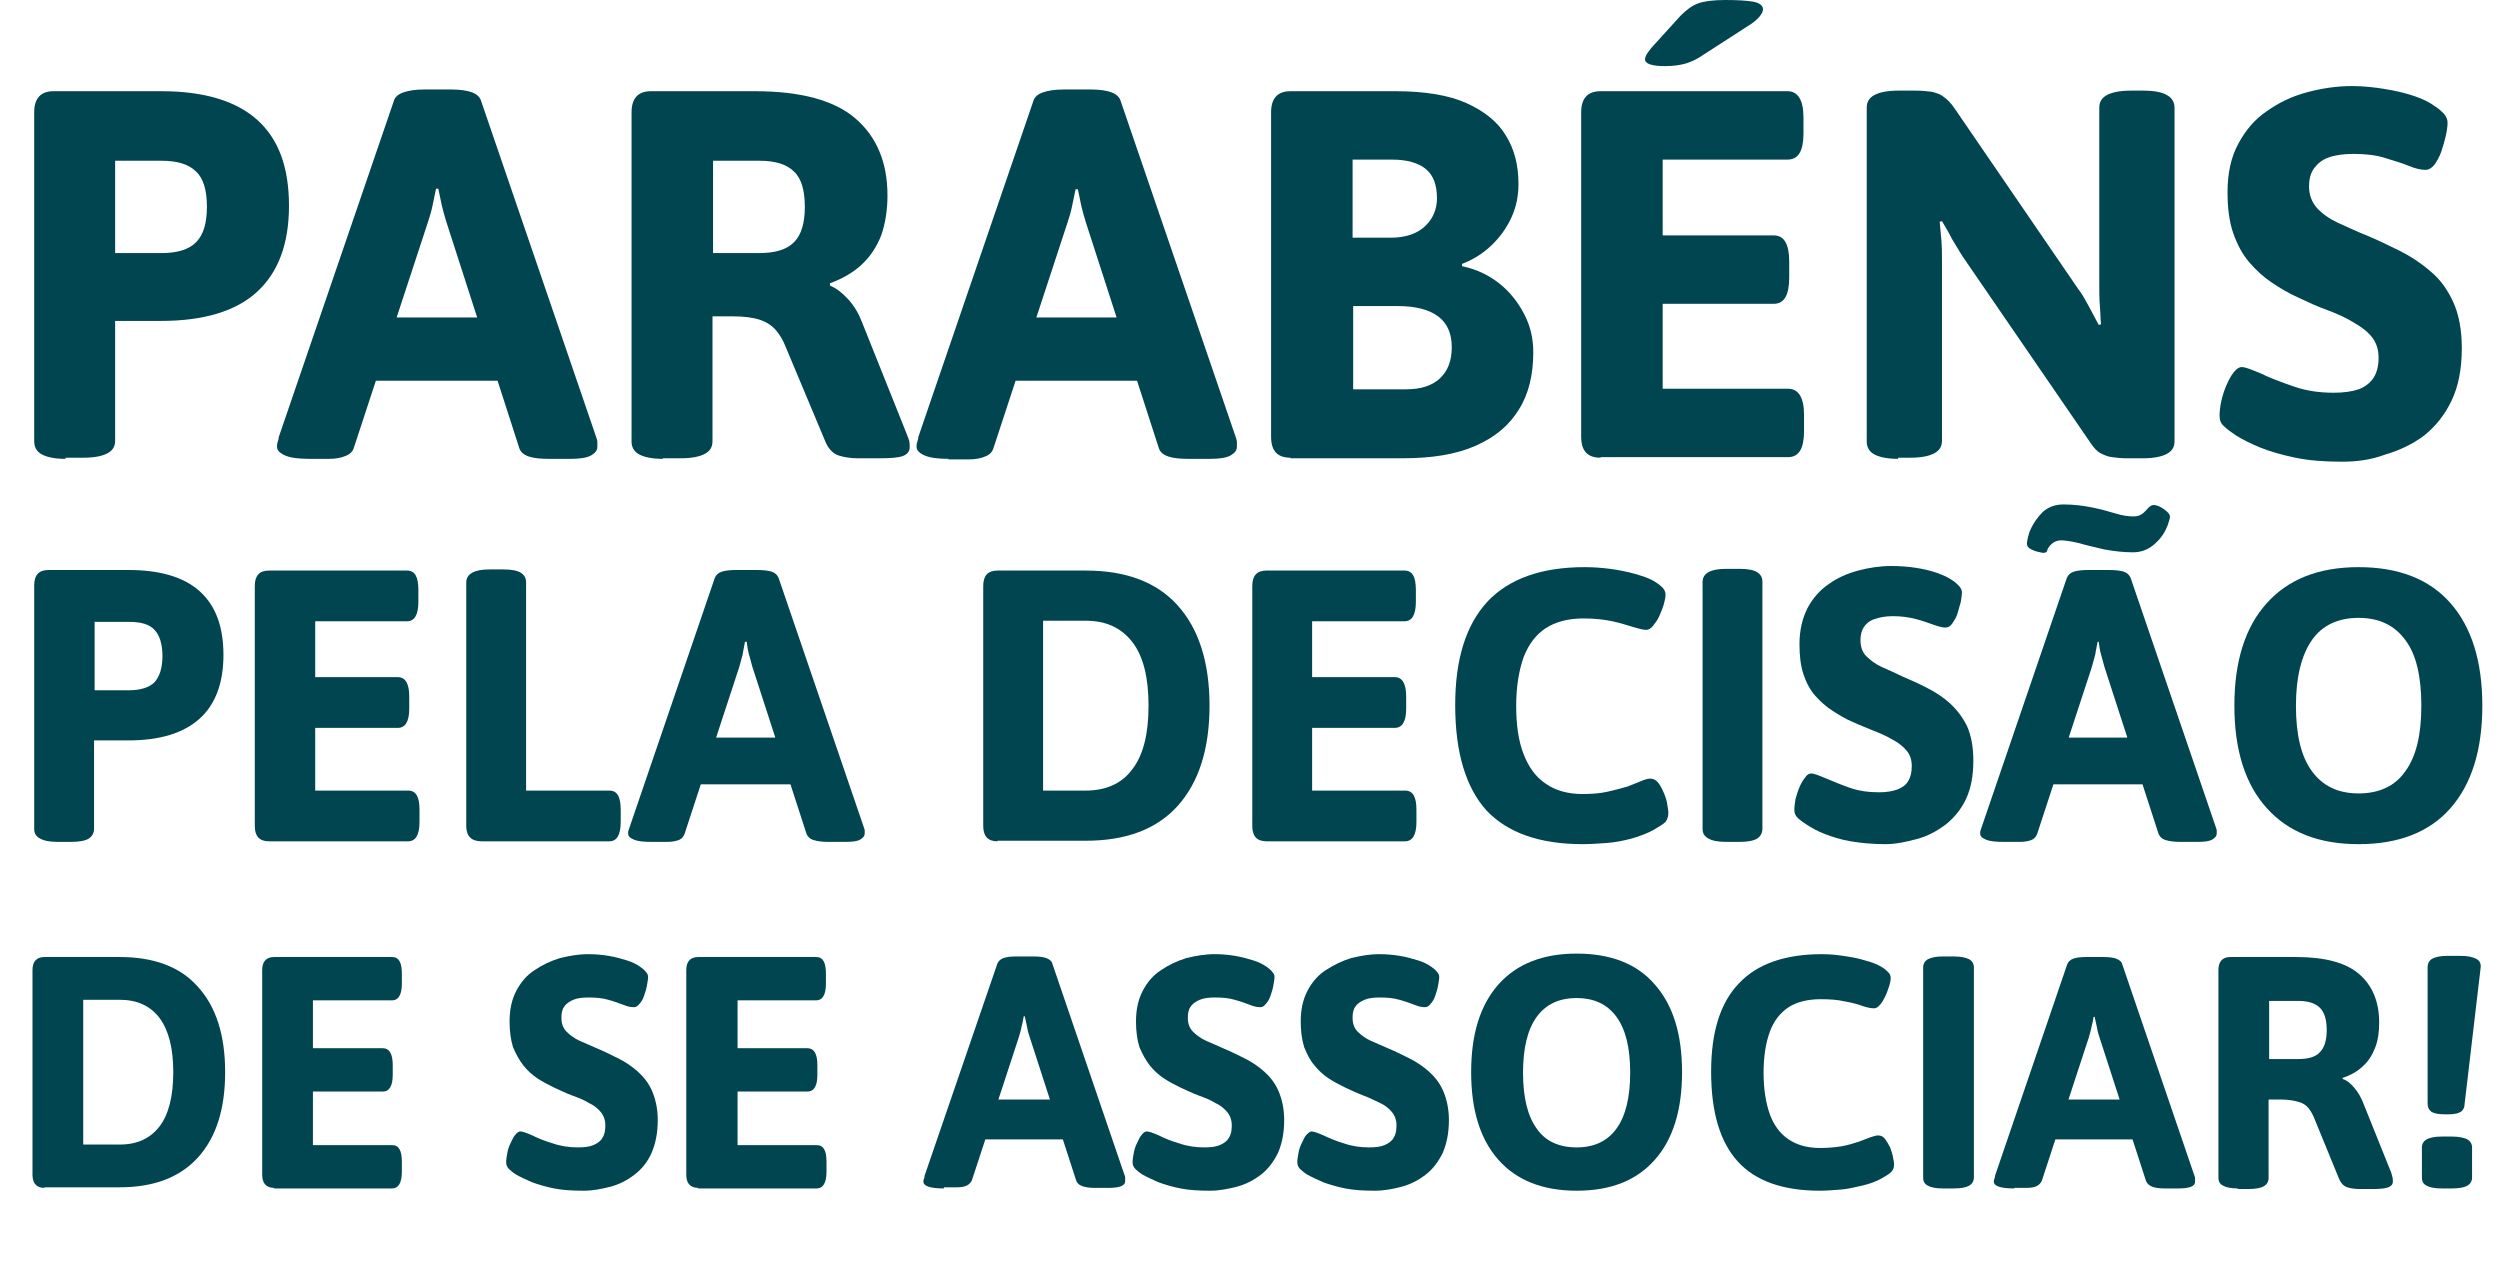 <?xml version="1.0" encoding="utf-8"?>
<!-- Generator: Adobe Illustrator 27.4.1, SVG Export Plug-In . SVG Version: 6.00 Build 0)  -->
<svg version="1.1" id="Layer_2_00000079463848659347596990000010631664351561123727_"
	 xmlns="http://www.w3.org/2000/svg" xmlns:xlink="http://www.w3.org/1999/xlink" x="0px" y="0px" viewBox="0 0 438.6 221.4"
	 style="enable-background:new 0 0 438.6 221.4;" xml:space="preserve">
<style type="text/css">
	.st0{enable-background:new    ;}
	.st1{fill:#00454F;}
</style>
<g id="Layer_1-2">
	<g>
		<g class="st0">
			<path class="st1" d="M11.5,80.5c-1.9,0-3.3-0.3-4.2-0.8C6.4,79.2,6,78.4,6,77.4V19.7c0-2.4,1.1-3.7,3.4-3.7h18.9
				c7.5,0,13.1,1.7,16.8,5c3.8,3.4,5.6,8.4,5.6,15.1c0,6.7-1.9,11.7-5.6,15.1s-9.4,5.1-16.8,5.1h-8.1v21c0,1-0.4,1.7-1.3,2.2
				c-0.9,0.5-2.3,0.8-4.2,0.8H11.5z M20.2,44.4h8.1c2.8,0,4.8-0.6,6.1-1.9c1.3-1.3,1.9-3.4,1.9-6.2c0-2.9-0.6-5-1.9-6.2
				c-1.3-1.3-3.3-1.9-6.1-1.9h-8.1V44.4z"/>
			<path class="st1" d="M54.2,80.5c-1.9,0-3.3-0.2-4.2-0.6s-1.4-0.9-1.4-1.5c0-0.2,0-0.5,0.1-0.8c0.1-0.3,0.2-0.6,0.2-0.9l20.2-59
				c0.2-0.7,0.8-1.2,1.7-1.5c0.9-0.3,2-0.5,3.6-0.5h4.8c1.6,0,2.8,0.2,3.6,0.5c0.8,0.3,1.4,0.8,1.6,1.5l20.2,59
				c0.1,0.3,0.2,0.6,0.2,0.9c0,0.3,0,0.5,0,0.8c0,0.6-0.4,1.1-1.1,1.5c-0.7,0.4-1.9,0.6-3.5,0.6h-4c-1.3,0-2.5-0.1-3.4-0.4
				s-1.5-0.8-1.7-1.5L78.3,38.9c-0.3-1-0.6-2-0.8-2.9c-0.2-1-0.4-2-0.6-2.9h-0.4c-0.2,1-0.4,2-0.6,2.9c-0.2,1-0.5,2-0.8,2.9
				l-13,39.6c-0.2,0.7-0.7,1.2-1.5,1.5c-0.7,0.3-1.7,0.5-2.8,0.5H54.2z M61.1,66.8V55.7h31.4v11.1H61.1z"/>
			<path class="st1" d="M116.3,80.5c-1.9,0-3.3-0.3-4.2-0.8c-0.9-0.5-1.3-1.3-1.3-2.2V19.7c0-2.4,1.1-3.7,3.4-3.7h18.2
				c8.1,0,14,1.6,17.7,4.8c3.7,3.2,5.6,7.7,5.6,13.5c0,2.6-0.4,5-1.1,7c-0.8,2-1.9,3.7-3.4,5.1c-1.5,1.4-3.4,2.5-5.6,3.3v0.4
				c1,0.4,2.1,1.2,3.2,2.4c1.1,1.2,1.9,2.6,2.5,4.2l7.4,18.5c0.3,0.7,0.5,1.3,0.7,1.8c0.2,0.5,0.2,1,0.2,1.4c0,0.8-0.4,1.3-1.2,1.6
				c-0.8,0.3-2.2,0.4-4.1,0.4h-3.8c-1.3,0-2.5-0.2-3.4-0.5c-0.9-0.3-1.7-1.1-2.2-2.2L137.9,61c-0.5-1.3-1.1-2.3-1.8-3.1
				c-0.7-0.8-1.6-1.4-2.8-1.8c-1.2-0.4-2.8-0.6-4.8-0.6h-3.5v21.9c0,1-0.4,1.7-1.3,2.2c-0.9,0.5-2.3,0.8-4.2,0.8H116.3z M125.1,44.4
				h8.1c2.8,0,4.8-0.6,6.1-1.9c1.3-1.3,1.9-3.4,1.9-6.2c0-2.9-0.6-5-1.9-6.2c-1.3-1.3-3.3-1.9-6.1-1.9h-8.1V44.4z"/>
			<path class="st1" d="M166.4,80.5c-1.9,0-3.3-0.2-4.2-0.6s-1.4-0.9-1.4-1.5c0-0.2,0-0.5,0.1-0.8c0.1-0.3,0.2-0.6,0.2-0.9l20.2-59
				c0.2-0.7,0.8-1.2,1.7-1.5c0.9-0.3,2-0.5,3.6-0.5h4.8c1.6,0,2.8,0.2,3.6,0.5c0.8,0.3,1.4,0.8,1.6,1.5l20.2,59
				c0.1,0.3,0.2,0.6,0.2,0.9c0,0.3,0,0.5,0,0.8c0,0.6-0.4,1.1-1.1,1.5c-0.7,0.4-1.9,0.6-3.5,0.6h-4c-1.3,0-2.5-0.1-3.4-0.4
				s-1.5-0.8-1.7-1.5l-12.8-39.6c-0.3-1-0.6-2-0.8-2.9c-0.2-1-0.4-2-0.6-2.9h-0.4c-0.2,1-0.4,2-0.6,2.9c-0.2,1-0.5,2-0.8,2.9
				l-13,39.6c-0.2,0.7-0.7,1.2-1.5,1.5c-0.7,0.3-1.7,0.5-2.8,0.5H166.4z M173.3,66.8V55.7h31.4v11.1H173.3z"/>
			<path class="st1" d="M226.4,80.3c-2.3,0-3.4-1.2-3.4-3.7V19.7c0-2.4,1.1-3.7,3.4-3.7h18.4c5.2,0,9.4,0.7,12.5,2.1
				c3.1,1.4,5.5,3.3,6.9,5.7c1.5,2.4,2.2,5.2,2.2,8.5c0,2.1-0.4,4.1-1.3,6c-0.9,1.9-2.1,3.5-3.6,4.9c-1.5,1.4-3.2,2.4-5,3.1v0.4
				c2.4,0.5,4.6,1.5,6.5,3c1.9,1.5,3.3,3.3,4.4,5.4c1.1,2.1,1.6,4.3,1.6,6.7c0,3.9-0.8,7.3-2.5,10c-1.7,2.8-4.2,4.9-7.6,6.4
				c-3.4,1.5-7.6,2.2-12.8,2.2H226.4z M237.3,41.7h6.7c2.6,0,4.6-0.7,6-2c1.4-1.3,2.1-3,2.1-4.9c0-2.3-0.6-4-1.9-5.1
				c-1.3-1.1-3.3-1.7-6-1.7h-6.9V41.7z M237.3,68.3h9.4c2.5,0,4.5-0.6,5.9-1.9c1.4-1.3,2.1-3.1,2.1-5.5s-0.8-4.2-2.4-5.4
				c-1.6-1.2-4-1.8-7-1.8h-7.9V68.3z"/>
			<path class="st1" d="M280.8,80.3c-2.3,0-3.4-1.2-3.4-3.7V19.7c0-2.4,1.1-3.7,3.4-3.7h32.8c1.8,0,2.8,1.5,2.8,4.6v2.8
				c0,3.1-0.9,4.6-2.8,4.6h-21.9v13.3h19.5c1.8,0,2.7,1.5,2.7,4.6v2.8c0,3.1-0.9,4.6-2.7,4.6h-19.5v14.9h22c1.8,0,2.8,1.5,2.8,4.6
				v2.8c0,3.1-0.9,4.6-2.8,4.6H280.8z M292.1,11.6c-1.2,0-2-0.1-2.6-0.3c-0.6-0.2-0.9-0.5-0.9-0.9c0-0.2,0.1-0.5,0.3-0.9
				c0.2-0.3,0.5-0.7,0.9-1.2l5-5.5c1-1,2-1.8,3.1-2.2c1.1-0.4,2.7-0.6,4.8-0.6c2.1,0,3.8,0.1,4.9,0.3c1.1,0.2,1.7,0.7,1.7,1.3
				c0,0.4-0.2,0.8-0.6,1.3c-0.4,0.5-1.1,1.1-2.1,1.7l-7.9,5.1c-1,0.7-1.9,1.1-2.8,1.4C294.9,11.4,293.7,11.6,292.1,11.6z"/>
			<path class="st1" d="M333,80.5c-1.9,0-3.3-0.3-4.2-0.8c-0.9-0.5-1.3-1.3-1.3-2.2V18.9c0-1,0.4-1.7,1.3-2.2
				c0.9-0.5,2.3-0.8,4.2-0.8h3.1c1.1,0,2,0.1,2.8,0.2c0.8,0.2,1.5,0.4,2.1,0.9c0.6,0.4,1.3,1.1,1.9,2l21.7,31.7
				c0.7,0.9,1.3,2,1.9,3.1c0.6,1.2,1.2,2.2,1.7,3.2l0.4-0.1c-0.1-1-0.1-2.2-0.2-3.3s-0.1-2.5-0.1-3.8V18.9c0-1,0.4-1.7,1.3-2.2
				c0.9-0.5,2.3-0.8,4.2-0.8h2.2c2,0,3.4,0.3,4.2,0.8c0.9,0.5,1.3,1.3,1.3,2.2v58.5c0,1-0.4,1.7-1.3,2.2c-0.9,0.5-2.3,0.8-4.2,0.8
				H373c-0.9,0-1.7-0.1-2.5-0.2s-1.4-0.4-2-0.7c-0.6-0.3-1.1-0.9-1.6-1.6l-22.5-32.8c-0.6-0.9-1.2-2-1.9-3.1
				c-0.6-1.2-1.2-2.2-1.8-3.2l-0.4,0.1c0.1,1,0.2,2.2,0.3,3.3c0.1,1.2,0.1,2.5,0.1,3.8v31.3c0,1-0.4,1.7-1.3,2.2
				c-0.9,0.5-2.3,0.8-4.2,0.8H333z"/>
			<path class="st1" d="M410.9,81c-3.1,0-5.8-0.2-8.2-0.7s-4.5-1.1-6.2-1.8c-1.7-0.7-3.1-1.4-4.2-2.1c-0.9-0.6-1.6-1.1-2.1-1.6
				c-0.6-0.5-0.8-1.1-0.8-1.9c0-0.7,0.1-1.6,0.3-2.5c0.2-0.9,0.5-1.9,0.9-2.8c0.4-0.9,0.8-1.7,1.3-2.3c0.5-0.6,0.9-0.9,1.4-0.9
				c0.6,0,1.6,0.4,3.3,1.1c1.6,0.8,3.5,1.5,5.8,2.3s4.6,1.1,7,1.1c1.8,0,3.2-0.2,4.4-0.6c1.1-0.4,2-1.1,2.6-2
				c0.6-0.9,0.9-2.1,0.9-3.5c0-1.5-0.4-2.7-1.2-3.7c-0.8-1-1.9-1.8-3.3-2.6c-1.3-0.8-2.9-1.5-4.5-2.1c-1.7-0.6-3.4-1.4-5.1-2.2
				c-1.6-0.7-3.1-1.6-4.6-2.6c-1.5-1-2.8-2.2-4-3.6c-1.2-1.4-2.1-3.1-2.8-5.1c-0.7-2-1-4.4-1-7.2c0-3.3,0.6-6.1,1.9-8.5
				c1.3-2.4,2.9-4.3,5-5.7c2.1-1.5,4.4-2.6,7-3.3c2.6-0.7,5.2-1.1,7.9-1.1c2,0,3.9,0.2,5.7,0.5c1.9,0.3,3.6,0.7,5.1,1.2
				c1.5,0.5,2.8,1.1,3.7,1.8c0.7,0.4,1.2,0.9,1.7,1.4c0.4,0.5,0.6,1,0.6,1.5c0,0.6-0.1,1.4-0.3,2.3c-0.2,0.9-0.5,1.9-0.8,2.8
				c-0.3,0.9-0.8,1.7-1.2,2.3c-0.5,0.6-1,0.9-1.6,0.9c-0.7,0-1.7-0.2-2.9-0.7c-1.2-0.5-2.6-0.9-4.2-1.4c-1.6-0.5-3.4-0.7-5.5-0.7
				c-1.7,0-3.2,0.2-4.3,0.6c-1.2,0.4-2,1.1-2.6,1.9c-0.6,0.8-0.9,1.9-0.9,3.2c0,1.5,0.5,2.8,1.4,3.8c0.9,1,2.2,1.9,3.7,2.6
				c1.6,0.7,3.2,1.5,5,2.2c1.9,0.8,3.8,1.7,5.8,2.7c2,1,3.8,2.2,5.4,3.6c1.7,1.4,3,3.2,4,5.4c1,2.2,1.5,4.9,1.5,8.1
				c0,3.6-0.6,6.7-1.8,9.2c-1.2,2.5-2.8,4.5-4.8,6.1c-2,1.5-4.3,2.6-6.7,3.3C415.9,80.7,413.5,81,410.9,81z"/>
		</g>
		<g class="st0">
			<path class="st1" d="M10.1,147.7c-1.4,0-2.4-0.2-3.1-0.6c-0.7-0.4-1-0.9-1-1.7v-42.7c0-1.8,0.8-2.7,2.5-2.7h14
				c5.5,0,9.7,1.2,12.5,3.7c2.8,2.5,4.2,6.2,4.2,11.2c0,4.9-1.4,8.7-4.2,11.2c-2.8,2.5-6.9,3.8-12.5,3.8h-6v15.5
				c0,0.7-0.3,1.3-0.9,1.7c-0.6,0.4-1.7,0.6-3.1,0.6H10.1z M16.6,121.1h6c2.1,0,3.6-0.5,4.5-1.4c0.9-1,1.4-2.5,1.4-4.6
				c0-2.1-0.5-3.7-1.4-4.6c-0.9-1-2.4-1.4-4.5-1.4h-6V121.1z"/>
			<path class="st1" d="M47.2,147.6c-1.7,0-2.5-0.9-2.5-2.7v-42.1c0-1.8,0.8-2.7,2.5-2.7h24.2c1.4,0,2,1.1,2,3.4v2.1
				c0,2.3-0.7,3.4-2,3.4H55.3v9.8h14.5c1.3,0,2,1.1,2,3.4v2.1c0,2.3-0.7,3.4-2,3.4H55.3v11h16.3c1.4,0,2,1.1,2,3.4v2.1
				c0,2.3-0.7,3.4-2,3.4H47.2z"/>
			<path class="st1" d="M84.5,147.6c-1.8,0-2.7-0.9-2.7-2.7v-42.7c0-0.7,0.3-1.3,1-1.7c0.7-0.4,1.7-0.6,3.1-0.6h2.4
				c1.4,0,2.5,0.2,3.1,0.6c0.6,0.4,0.9,0.9,0.9,1.7v36.5h14.6c1.4,0,2,1.1,2,3.4v2.1c0,2.3-0.7,3.4-2,3.4H84.5z"/>
			<path class="st1" d="M114.3,147.7c-1.4,0-2.4-0.1-3.1-0.4c-0.7-0.3-1-0.6-1-1.1c0-0.2,0-0.4,0.1-0.6c0.1-0.2,0.1-0.4,0.2-0.6
				l14.9-43.6c0.2-0.5,0.6-0.9,1.2-1.1c0.6-0.2,1.5-0.3,2.6-0.3h3.5c1.2,0,2.1,0.1,2.7,0.3c0.6,0.2,1,0.6,1.2,1.1l14.9,43.6
				c0.1,0.2,0.1,0.4,0.2,0.6c0,0.2,0,0.4,0,0.6c0,0.5-0.3,0.8-0.8,1.1s-1.4,0.4-2.6,0.4h-3c-1,0-1.8-0.1-2.5-0.3
				c-0.7-0.2-1.1-0.6-1.3-1.1l-9.5-29.3c-0.2-0.7-0.4-1.4-0.6-2.2c-0.2-0.7-0.3-1.4-0.4-2.2h-0.3c-0.1,0.7-0.3,1.4-0.4,2.2
				c-0.2,0.7-0.4,1.4-0.6,2.2l-9.6,29.3c-0.2,0.5-0.5,0.9-1.1,1.1c-0.5,0.2-1.2,0.3-2,0.3H114.3z M119.4,137.6v-8.2h23.2v8.2H119.4z
				"/>
			<path class="st1" d="M175,147.6c-1.7,0-2.5-0.9-2.5-2.7v-42.1c0-1.8,0.8-2.7,2.5-2.7h15.5c7,0,12.4,2,16.1,6.1s5.6,10,5.6,17.6
				c0,7.6-1.9,13.5-5.6,17.6c-3.7,4.1-9.1,6.1-16.1,6.1H175z M183,138.7h7.5c3.6,0,6.4-1.3,8.2-3.8c1.9-2.5,2.8-6.2,2.8-11.1
				c0-4.9-0.9-8.6-2.8-11.1c-1.9-2.5-4.6-3.8-8.2-3.8H183V138.7z"/>
			<path class="st1" d="M222.2,147.6c-1.7,0-2.5-0.9-2.5-2.7v-42.1c0-1.8,0.8-2.7,2.5-2.7h24.2c1.4,0,2,1.1,2,3.4v2.1
				c0,2.3-0.7,3.4-2,3.4h-16.2v9.8h14.5c1.3,0,2,1.1,2,3.4v2.1c0,2.3-0.7,3.4-2,3.4h-14.5v11h16.3c1.4,0,2,1.1,2,3.4v2.1
				c0,2.3-0.7,3.4-2,3.4H222.2z"/>
			<path class="st1" d="M277.7,148.1c-7.6,0-13.2-2-16.9-5.9c-3.6-4-5.5-10.1-5.5-18.5c0-8.1,1.9-14.1,5.7-18.2c3.8-4,9.5-6,17-6
				c1.4,0,3,0.1,4.5,0.3s3,0.5,4.4,0.9c1.4,0.4,2.6,0.8,3.5,1.4c0.5,0.3,1,0.7,1.3,1c0.3,0.4,0.5,0.7,0.5,1.2c0,0.5-0.1,1-0.3,1.7
				c-0.2,0.7-0.5,1.4-0.8,2.1c-0.3,0.7-0.7,1.2-1.1,1.7s-0.8,0.7-1.2,0.7c-0.5,0-1.3-0.2-2.3-0.5c-1-0.3-2.2-0.7-3.6-1
				s-3.1-0.5-5.1-0.5c-2.7,0-4.9,0.6-6.6,1.7c-1.7,1.1-3,2.8-3.9,5.1c-0.8,2.3-1.3,5.1-1.3,8.5s0.4,6.2,1.3,8.5
				c0.9,2.3,2.1,4,3.9,5.2c1.7,1.2,3.9,1.8,6.4,1.8c1.6,0,3.1-0.1,4.4-0.4c1.3-0.3,2.5-0.6,3.5-0.9c1-0.4,1.8-0.7,2.5-1
				s1.2-0.4,1.5-0.4c0.5,0,1,0.2,1.4,0.7c0.4,0.5,0.7,1.1,1,1.8s0.5,1.3,0.6,2c0.1,0.7,0.2,1.1,0.2,1.4c0,0.8-0.2,1.3-0.5,1.7
				c-0.4,0.4-1.1,0.8-2.1,1.4c-1.1,0.6-2.4,1.1-3.8,1.5c-1.5,0.4-3,0.7-4.5,0.8C280.3,148,278.9,148.1,277.7,148.1z"/>
			<path class="st1" d="M302.8,147.7c-1.4,0-2.4-0.2-3.1-0.6c-0.7-0.4-1-0.9-1-1.7v-43.3c0-0.7,0.3-1.3,1-1.7
				c0.7-0.4,1.7-0.6,3.1-0.6h2.4c1.4,0,2.5,0.2,3.1,0.6c0.6,0.4,0.9,0.9,0.9,1.7v43.3c0,0.7-0.3,1.3-0.9,1.7
				c-0.6,0.4-1.7,0.6-3.1,0.6H302.8z"/>
			<path class="st1" d="M330.8,148.1c-2.3,0-4.3-0.2-6.1-0.5c-1.8-0.3-3.3-0.8-4.6-1.3c-1.3-0.5-2.3-1.1-3.1-1.6
				c-0.6-0.4-1.2-0.8-1.6-1.2c-0.4-0.4-0.6-0.8-0.6-1.4s0.1-1.2,0.2-1.9c0.2-0.7,0.4-1.4,0.7-2.1c0.3-0.7,0.6-1.2,1-1.7
				c0.3-0.5,0.7-0.7,1.1-0.7c0.4,0,1.2,0.3,2.4,0.8s2.6,1.1,4.3,1.7c1.7,0.6,3.4,0.8,5.2,0.8c1.3,0,2.4-0.2,3.2-0.5
				c0.8-0.3,1.5-0.8,1.9-1.5c0.4-0.7,0.6-1.5,0.6-2.6c0-1.1-0.3-2-0.9-2.7c-0.6-0.7-1.4-1.4-2.4-1.9c-1-0.6-2.1-1.1-3.4-1.6
				c-1.2-0.5-2.5-1-3.8-1.6c-1.2-0.5-2.3-1.2-3.4-1.9c-1.1-0.7-2.1-1.6-3-2.6c-0.9-1-1.6-2.3-2.1-3.8c-0.5-1.5-0.7-3.3-0.7-5.3
				c0-2.4,0.5-4.5,1.4-6.3c0.9-1.7,2.2-3.2,3.7-4.2c1.5-1.1,3.3-1.9,5.2-2.4c1.9-0.5,3.8-0.8,5.8-0.8c1.4,0,2.9,0.1,4.2,0.3
				c1.4,0.2,2.6,0.5,3.8,0.9c1.1,0.4,2,0.8,2.7,1.3c0.5,0.3,0.9,0.7,1.2,1c0.3,0.4,0.5,0.7,0.5,1.1c0,0.5-0.1,1-0.2,1.7
				c-0.2,0.7-0.4,1.4-0.6,2.1c-0.2,0.7-0.6,1.2-0.9,1.7c-0.4,0.5-0.7,0.7-1.2,0.7c-0.5,0-1.3-0.2-2.1-0.5c-0.9-0.3-1.9-0.7-3.1-1
				c-1.2-0.3-2.5-0.5-4-0.5c-1.3,0-2.3,0.2-3.2,0.5s-1.5,0.8-1.9,1.4c-0.4,0.6-0.6,1.4-0.6,2.3c0,1.1,0.3,2.1,1,2.8
				c0.7,0.7,1.6,1.4,2.7,1.9c1.2,0.5,2.4,1.1,3.7,1.7c1.4,0.6,2.8,1.2,4.3,2c1.4,0.7,2.8,1.6,4,2.7c1.2,1.1,2.2,2.4,3,4
				c0.7,1.6,1.1,3.6,1.1,6c0,2.7-0.4,4.9-1.3,6.8c-0.9,1.9-2.1,3.3-3.6,4.5c-1.5,1.1-3.1,2-5,2.5S332.6,148.1,330.8,148.1z"/>
			<path class="st1" d="M351.5,147.7c-1.4,0-2.4-0.1-3.1-0.4s-1-0.6-1-1.1c0-0.2,0-0.4,0.1-0.6c0.1-0.2,0.1-0.4,0.2-0.6l14.9-43.6
				c0.2-0.5,0.6-0.9,1.2-1.1c0.6-0.2,1.5-0.3,2.6-0.3h3.5c1.2,0,2.1,0.1,2.7,0.3c0.6,0.2,1,0.6,1.2,1.1l14.9,43.6
				c0.1,0.2,0.1,0.4,0.2,0.6c0,0.2,0,0.4,0,0.6c0,0.5-0.3,0.8-0.8,1.1s-1.4,0.4-2.6,0.4h-3c-1,0-1.8-0.1-2.5-0.3
				c-0.7-0.2-1.1-0.6-1.3-1.1l-9.5-29.3c-0.2-0.7-0.4-1.4-0.6-2.2c-0.2-0.7-0.3-1.4-0.4-2.2H368c-0.1,0.7-0.3,1.4-0.4,2.2
				c-0.2,0.7-0.4,1.4-0.6,2.2l-9.6,29.3c-0.2,0.5-0.5,0.9-1.1,1.1c-0.5,0.2-1.2,0.3-2,0.3H351.5z M358.5,97c-0.2,0-0.5-0.1-1-0.2
				c-0.5-0.1-0.9-0.3-1.3-0.5c-0.4-0.2-0.6-0.6-0.6-0.9s0.1-0.7,0.2-1.2c0.1-0.4,0.2-0.7,0.3-1c0.6-1.4,1.4-2.5,2.3-3.4
				c0.9-0.8,2.1-1.3,3.6-1.3c1.7,0,3.4,0.2,4.9,0.5s3,0.7,4.3,1.1c1.3,0.4,2.3,0.5,3.2,0.5c0.6,0,1.1-0.2,1.5-0.5
				c0.4-0.3,0.7-0.7,1-1c0.3-0.3,0.6-0.5,0.9-0.5c0.5,0,1.1,0.2,1.8,0.7s1.1,0.9,1.1,1.4c0,0.2-0.1,0.5-0.2,0.8
				c-0.1,0.4-0.2,0.7-0.4,1.1c-0.5,1.2-1.3,2.2-2.4,3.1c-1,0.8-2.2,1.2-3.5,1.2c-1.7,0-3.3-0.2-5-0.5c-1.6-0.4-3.1-0.7-4.4-1.1
				c-1.3-0.3-2.4-0.5-3.2-0.5c-0.6,0-1.1,0.2-1.5,0.5c-0.4,0.3-0.7,0.7-0.9,1.1C359.2,96.8,358.9,97,358.5,97z M356.6,137.6v-8.2
				h23.2v8.2H356.6z"/>
			<path class="st1" d="M413.8,148.1c-7,0-12.3-2.1-16.1-6.3c-3.8-4.2-5.7-10.2-5.7-18s1.9-13.8,5.7-18c3.8-4.2,9.1-6.3,16.1-6.3
				c7,0,12.4,2.1,16.1,6.3c3.7,4.2,5.6,10.2,5.6,18s-1.9,13.8-5.6,18C426.2,146,420.8,148.1,413.8,148.1z M413.8,139.2
				c3.6,0,6.4-1.3,8.2-3.9c1.9-2.6,2.8-6.4,2.8-11.5c0-5.1-0.9-9-2.8-11.5c-1.9-2.6-4.6-3.9-8.2-3.9c-3.6,0-6.4,1.3-8.2,3.9
				s-2.8,6.4-2.8,11.5c0,5.1,0.9,8.9,2.8,11.5C407.5,137.9,410.2,139.2,413.8,139.2z"/>
		</g>
		<g class="st0">
			<path class="st1" d="M7.8,208.4c-1.4,0-2.1-0.8-2.1-2.3v-35.9c0-1.5,0.7-2.3,2.1-2.3H21c6,0,10.6,1.7,13.7,5.2
				c3.2,3.5,4.8,8.5,4.8,15c0,6.5-1.6,11.5-4.8,15c-3.2,3.5-7.8,5.2-13.7,5.2H7.8z M14.7,200.8H21c3.1,0,5.4-1.1,7-3.2
				c1.6-2.1,2.4-5.3,2.4-9.5c0-4.2-0.8-7.3-2.4-9.5c-1.6-2.1-3.9-3.2-7-3.2h-6.4V200.8z"/>
			<path class="st1" d="M48.1,208.4c-1.4,0-2.1-0.8-2.1-2.3v-35.9c0-1.5,0.7-2.3,2.1-2.3h20.7c1.2,0,1.7,1,1.7,2.9v1.8
				c0,1.9-0.6,2.9-1.7,2.9H54.9v8.4h12.3c1.1,0,1.7,1,1.7,2.9v1.8c0,1.9-0.6,2.9-1.7,2.9H54.9v9.4h13.9c1.2,0,1.7,1,1.7,2.9v1.8
				c0,1.9-0.6,2.9-1.7,2.9H48.1z"/>
			<path class="st1" d="M102.4,208.9c-1.9,0-3.7-0.1-5.2-0.4c-1.5-0.3-2.8-0.7-3.9-1.1c-1.1-0.5-2-0.9-2.7-1.3c-0.5-0.3-1-0.7-1.3-1
				c-0.3-0.3-0.5-0.7-0.5-1.2s0.1-1,0.2-1.6c0.1-0.6,0.3-1.2,0.6-1.8c0.3-0.6,0.5-1.1,0.8-1.4c0.3-0.4,0.6-0.6,0.9-0.6
				c0.3,0,1,0.2,2.1,0.7c1,0.5,2.2,1,3.6,1.4c1.4,0.5,2.9,0.7,4.4,0.7c1.1,0,2-0.1,2.7-0.4c0.7-0.3,1.3-0.7,1.6-1.3
				c0.4-0.6,0.5-1.3,0.5-2.2c0-0.9-0.3-1.7-0.8-2.3c-0.5-0.6-1.2-1.2-2.1-1.6c-0.8-0.5-1.8-0.9-2.9-1.3c-1.1-0.4-2.1-0.9-3.2-1.4
				c-1-0.5-2-1-2.9-1.6c-0.9-0.6-1.8-1.4-2.5-2.3s-1.3-2-1.8-3.2c-0.4-1.3-0.6-2.8-0.6-4.5c0-2.1,0.4-3.9,1.2-5.4
				c0.8-1.5,1.8-2.7,3.2-3.6c1.3-0.9,2.8-1.6,4.4-2.1c1.6-0.4,3.3-0.7,5-0.7c1.2,0,2.4,0.1,3.6,0.3c1.2,0.2,2.2,0.5,3.2,0.8
				c1,0.3,1.7,0.7,2.3,1.1c0.4,0.3,0.8,0.6,1,0.9c0.3,0.3,0.4,0.6,0.4,0.9c0,0.4-0.1,0.9-0.2,1.5c-0.1,0.6-0.3,1.2-0.5,1.8
				c-0.2,0.6-0.5,1.1-0.8,1.4c-0.3,0.4-0.6,0.6-1,0.6c-0.5,0-1.1-0.1-1.8-0.4c-0.8-0.3-1.6-0.6-2.7-0.9c-1-0.3-2.2-0.4-3.4-0.4
				c-1.1,0-2,0.1-2.7,0.4c-0.7,0.3-1.3,0.7-1.6,1.2c-0.4,0.5-0.5,1.2-0.5,2c0,1,0.3,1.8,0.9,2.4c0.6,0.6,1.4,1.2,2.3,1.6
				c1,0.4,2,0.9,3.2,1.4c1.2,0.5,2.4,1.1,3.6,1.7c1.2,0.6,2.4,1.4,3.4,2.3c1,0.9,1.9,2,2.5,3.4c0.6,1.4,1,3.1,1,5.1
				c0,2.3-0.4,4.2-1.1,5.8s-1.8,2.9-3,3.8c-1.3,1-2.7,1.7-4.2,2.1C105.5,208.6,104,208.9,102.4,208.9z"/>
			<path class="st1" d="M122.5,208.4c-1.4,0-2.1-0.8-2.1-2.3v-35.9c0-1.5,0.7-2.3,2.1-2.3h20.7c1.2,0,1.7,1,1.7,2.9v1.8
				c0,1.9-0.6,2.9-1.7,2.9h-13.8v8.4h12.3c1.1,0,1.7,1,1.7,2.9v1.8c0,1.9-0.6,2.9-1.7,2.9h-12.3v9.4h13.9c1.2,0,1.7,1,1.7,2.9v1.8
				c0,1.9-0.6,2.9-1.7,2.9H122.5z"/>
			<path class="st1" d="M165.6,208.5c-1.2,0-2.1-0.1-2.7-0.3s-0.9-0.5-0.9-0.9c0-0.2,0-0.3,0.1-0.5c0.1-0.2,0.1-0.4,0.1-0.5L175,169
				c0.2-0.4,0.5-0.7,1-0.9c0.5-0.2,1.3-0.3,2.3-0.3h3c1,0,1.8,0.1,2.3,0.3s0.9,0.5,1,0.9l12.7,37.2c0.1,0.2,0.1,0.4,0.1,0.5
				c0,0.2,0,0.3,0,0.5c0,0.4-0.2,0.7-0.7,0.9s-1.2,0.3-2.2,0.3h-2.5c-0.8,0-1.6-0.1-2.1-0.3c-0.6-0.2-0.9-0.5-1.1-1l-8.1-25
				c-0.2-0.6-0.4-1.2-0.5-1.9c-0.1-0.6-0.3-1.2-0.4-1.9h-0.2c-0.1,0.6-0.2,1.2-0.4,1.9c-0.1,0.6-0.3,1.2-0.5,1.9l-8.2,25
				c-0.2,0.4-0.5,0.7-0.9,0.9s-1,0.3-1.7,0.3H165.6z M169.9,199.9v-7h19.8v7H169.9z"/>
			<path class="st1" d="M212.3,208.9c-1.9,0-3.7-0.1-5.2-0.4c-1.5-0.3-2.8-0.7-3.9-1.1c-1.1-0.5-2-0.9-2.7-1.3c-0.5-0.3-1-0.7-1.3-1
				c-0.3-0.3-0.5-0.7-0.5-1.2s0.1-1,0.2-1.6c0.1-0.6,0.3-1.2,0.6-1.8c0.3-0.6,0.5-1.1,0.8-1.4c0.3-0.4,0.6-0.6,0.9-0.6
				c0.3,0,1,0.2,2.1,0.7c1,0.5,2.2,1,3.6,1.4c1.4,0.5,2.9,0.7,4.4,0.7c1.1,0,2-0.1,2.7-0.4c0.7-0.3,1.3-0.7,1.6-1.3
				c0.4-0.6,0.5-1.3,0.5-2.2c0-0.9-0.3-1.7-0.8-2.3c-0.5-0.6-1.2-1.2-2.1-1.6c-0.8-0.5-1.8-0.9-2.9-1.3c-1.1-0.4-2.1-0.9-3.2-1.4
				c-1-0.5-2-1-2.9-1.6c-0.9-0.6-1.8-1.4-2.5-2.3s-1.3-2-1.8-3.2c-0.4-1.3-0.6-2.8-0.6-4.5c0-2.1,0.4-3.9,1.2-5.4
				c0.8-1.5,1.8-2.7,3.2-3.6c1.3-0.9,2.8-1.6,4.4-2.1c1.6-0.4,3.3-0.7,5-0.7c1.2,0,2.4,0.1,3.6,0.3c1.2,0.2,2.2,0.5,3.2,0.8
				c1,0.3,1.7,0.7,2.3,1.1c0.4,0.3,0.8,0.6,1,0.9c0.3,0.3,0.4,0.6,0.4,0.9c0,0.4-0.1,0.9-0.2,1.5c-0.1,0.6-0.3,1.2-0.5,1.8
				c-0.2,0.6-0.5,1.1-0.8,1.4c-0.3,0.4-0.6,0.6-1,0.6c-0.5,0-1.1-0.1-1.8-0.4c-0.8-0.3-1.6-0.6-2.7-0.9c-1-0.3-2.2-0.4-3.4-0.4
				c-1.1,0-2,0.1-2.7,0.4c-0.7,0.3-1.3,0.7-1.6,1.2c-0.4,0.5-0.5,1.2-0.5,2c0,1,0.3,1.8,0.9,2.4c0.6,0.6,1.4,1.2,2.3,1.6
				c1,0.4,2,0.9,3.2,1.4c1.2,0.5,2.4,1.1,3.6,1.7c1.2,0.6,2.4,1.4,3.4,2.3c1,0.9,1.9,2,2.5,3.4c0.6,1.4,1,3.1,1,5.1
				c0,2.3-0.4,4.2-1.1,5.8c-0.8,1.6-1.8,2.9-3,3.8c-1.3,1-2.7,1.7-4.2,2.1C215.4,208.6,213.9,208.9,212.3,208.9z"/>
			<path class="st1" d="M241.2,208.9c-1.9,0-3.7-0.1-5.2-0.4c-1.5-0.3-2.8-0.7-3.9-1.1c-1.1-0.5-2-0.9-2.7-1.3c-0.5-0.3-1-0.7-1.3-1
				c-0.3-0.3-0.5-0.7-0.5-1.2s0.1-1,0.2-1.6c0.1-0.6,0.3-1.2,0.6-1.8c0.3-0.6,0.5-1.1,0.8-1.4s0.6-0.6,0.9-0.6c0.3,0,1,0.2,2.1,0.7
				s2.2,1,3.6,1.4c1.4,0.5,2.9,0.7,4.4,0.7c1.1,0,2-0.1,2.7-0.4c0.7-0.3,1.3-0.7,1.6-1.3c0.4-0.6,0.5-1.3,0.5-2.2
				c0-0.9-0.3-1.7-0.8-2.3c-0.5-0.6-1.2-1.2-2.1-1.6s-1.8-0.9-2.9-1.3c-1.1-0.4-2.1-0.9-3.2-1.4c-1-0.5-2-1-2.9-1.6
				s-1.8-1.4-2.5-2.3c-0.8-0.9-1.3-2-1.8-3.2c-0.4-1.3-0.6-2.8-0.6-4.5c0-2.1,0.4-3.9,1.2-5.4c0.8-1.5,1.8-2.7,3.2-3.6
				s2.8-1.6,4.4-2.1c1.6-0.4,3.3-0.7,5-0.7c1.2,0,2.4,0.1,3.6,0.3c1.2,0.2,2.2,0.5,3.2,0.8c1,0.3,1.7,0.7,2.3,1.1
				c0.4,0.3,0.8,0.6,1,0.9c0.3,0.3,0.4,0.6,0.4,0.9c0,0.4-0.1,0.9-0.2,1.5c-0.1,0.6-0.3,1.2-0.5,1.8c-0.2,0.6-0.5,1.1-0.8,1.4
				c-0.3,0.4-0.6,0.6-1,0.6c-0.5,0-1.1-0.1-1.8-0.4c-0.8-0.3-1.6-0.6-2.7-0.9c-1-0.3-2.2-0.4-3.4-0.4c-1.1,0-2,0.1-2.7,0.4
				c-0.7,0.3-1.3,0.7-1.6,1.2c-0.4,0.5-0.5,1.2-0.5,2c0,1,0.3,1.8,0.9,2.4s1.4,1.2,2.3,1.6c1,0.4,2,0.9,3.2,1.4
				c1.2,0.5,2.4,1.1,3.6,1.7c1.2,0.6,2.4,1.4,3.4,2.3c1,0.9,1.9,2,2.5,3.4c0.6,1.4,1,3.1,1,5.1c0,2.3-0.4,4.2-1.1,5.8
				c-0.8,1.6-1.8,2.9-3,3.8c-1.3,1-2.7,1.7-4.2,2.1C244.4,208.6,242.8,208.9,241.2,208.9z"/>
			<path class="st1" d="M276.6,208.9c-5.9,0-10.5-1.8-13.7-5.4c-3.2-3.6-4.8-8.7-4.8-15.4c0-6.7,1.6-11.8,4.8-15.4
				c3.2-3.6,7.8-5.4,13.7-5.4c6,0,10.6,1.8,13.7,5.4c3.2,3.6,4.8,8.7,4.8,15.4c0,6.7-1.6,11.8-4.8,15.4
				C287.1,207.1,282.6,208.9,276.6,208.9z M276.6,201.3c3.1,0,5.4-1.1,7-3.3c1.6-2.2,2.4-5.5,2.4-9.8c0-4.4-0.8-7.6-2.4-9.8
				c-1.6-2.2-3.9-3.3-7-3.3c-3.1,0-5.4,1.1-7,3.3c-1.6,2.2-2.4,5.5-2.4,9.8c0,4.3,0.8,7.6,2.4,9.8
				C271.1,200.2,273.5,201.3,276.6,201.3z"/>
			<path class="st1" d="M319.3,208.9c-6.5,0-11.3-1.7-14.4-5.1s-4.7-8.6-4.7-15.8c0-6.9,1.6-12.1,4.9-15.5c3.2-3.4,8.1-5.1,14.5-5.1
				c1.2,0,2.5,0.1,3.8,0.3c1.3,0.2,2.6,0.4,3.8,0.8c1.2,0.3,2.2,0.7,3,1.2c0.5,0.3,0.8,0.6,1.1,0.9c0.3,0.3,0.4,0.6,0.4,1
				c0,0.4-0.1,0.9-0.3,1.5c-0.2,0.6-0.4,1.2-0.7,1.8c-0.3,0.6-0.6,1.1-0.9,1.4c-0.3,0.4-0.7,0.6-1,0.6c-0.5,0-1.1-0.1-2-0.4
				c-0.8-0.3-1.9-0.6-3.1-0.8c-1.2-0.3-2.7-0.4-4.3-0.4c-2.3,0-4.2,0.5-5.6,1.4c-1.5,1-2.6,2.4-3.3,4.3c-0.7,1.9-1.1,4.3-1.1,7.2
				s0.4,5.3,1.1,7.3c0.7,1.9,1.8,3.4,3.3,4.4c1.5,1,3.3,1.5,5.5,1.5c1.4,0,2.6-0.1,3.8-0.3c1.1-0.2,2.1-0.5,3-0.8
				c0.8-0.3,1.6-0.6,2.1-0.8c0.6-0.2,1-0.3,1.3-0.3c0.5,0,0.9,0.2,1.2,0.6c0.3,0.4,0.6,0.9,0.9,1.5c0.2,0.6,0.4,1.1,0.5,1.7
				c0.1,0.6,0.2,1,0.2,1.2c0,0.7-0.2,1.1-0.5,1.4c-0.3,0.3-0.9,0.7-1.8,1.2c-0.9,0.5-2,0.9-3.3,1.2c-1.3,0.3-2.5,0.6-3.8,0.7
				C321.6,208.8,320.4,208.9,319.3,208.9z"/>
			<path class="st1" d="M340.8,208.5c-1.2,0-2.1-0.2-2.6-0.5c-0.6-0.3-0.8-0.8-0.8-1.4v-36.9c0-0.6,0.3-1.1,0.8-1.4
				c0.6-0.3,1.4-0.5,2.6-0.5h2c1.2,0,2.1,0.2,2.7,0.5c0.5,0.3,0.8,0.8,0.8,1.4v36.9c0,0.6-0.3,1.1-0.8,1.4c-0.5,0.3-1.4,0.5-2.7,0.5
				H340.8z"/>
			<path class="st1" d="M353.4,208.5c-1.2,0-2.1-0.1-2.7-0.3c-0.6-0.2-0.9-0.5-0.9-0.9c0-0.2,0-0.3,0.1-0.5s0.1-0.4,0.1-0.5
				l12.7-37.2c0.2-0.4,0.5-0.7,1-0.9c0.5-0.2,1.3-0.3,2.3-0.3h3c1,0,1.8,0.1,2.3,0.3c0.5,0.2,0.9,0.5,1,0.9l12.7,37.2
				c0.1,0.2,0.1,0.4,0.1,0.5s0,0.3,0,0.5c0,0.4-0.2,0.7-0.7,0.9s-1.2,0.3-2.2,0.3h-2.5c-0.8,0-1.6-0.1-2.1-0.3s-0.9-0.5-1.1-1
				l-8.1-25c-0.2-0.6-0.4-1.2-0.5-1.9c-0.1-0.6-0.3-1.2-0.4-1.9h-0.2c-0.1,0.6-0.2,1.2-0.4,1.9c-0.1,0.6-0.3,1.2-0.5,1.9l-8.2,25
				c-0.2,0.4-0.5,0.7-0.9,0.9s-1,0.3-1.7,0.3H353.4z M357.8,199.9v-7h19.8v7H357.8z"/>
			<path class="st1" d="M392.6,208.5c-1.2,0-2.1-0.2-2.6-0.5c-0.6-0.3-0.8-0.8-0.8-1.4v-36.4c0-1.5,0.7-2.3,2.1-2.3h11.5
				c5.1,0,8.8,1,11.1,3c2.3,2,3.5,4.8,3.5,8.5c0,1.7-0.2,3.1-0.7,4.4s-1.2,2.4-2.1,3.2c-0.9,0.9-2.1,1.6-3.6,2.1v0.2
				c0.7,0.2,1.3,0.7,2,1.5c0.7,0.8,1.2,1.7,1.6,2.7l4.7,11.7c0.2,0.4,0.3,0.8,0.4,1.2c0.1,0.3,0.1,0.6,0.1,0.9c0,0.5-0.3,0.8-0.8,1
				s-1.4,0.3-2.6,0.3h-2.4c-0.8,0-1.6-0.1-2.2-0.3c-0.6-0.2-1.1-0.7-1.4-1.4l-4.3-10.5c-0.3-0.8-0.7-1.5-1.1-2
				c-0.4-0.5-1-0.9-1.8-1.1c-0.7-0.2-1.7-0.4-3-0.4h-2.2v13.8c0,0.6-0.3,1.1-0.8,1.4c-0.5,0.3-1.4,0.5-2.7,0.5H392.6z M398.1,185.8
				h5.1c1.8,0,3.1-0.4,3.8-1.2c0.8-0.8,1.2-2.1,1.2-3.9s-0.4-3.1-1.2-3.9c-0.8-0.8-2.1-1.2-3.8-1.2h-5.1V185.8z"/>
			<path class="st1" d="M428.3,208.5c-1.2,0-2.1-0.2-2.6-0.5c-0.6-0.3-0.8-0.8-0.8-1.4v-5.3c0-0.6,0.3-1.1,0.8-1.4
				c0.6-0.3,1.4-0.5,2.6-0.5h1.9c1.2,0,2.1,0.2,2.7,0.5c0.5,0.3,0.8,0.8,0.8,1.4v5.3c0,0.6-0.3,1.1-0.8,1.4
				c-0.5,0.3-1.4,0.5-2.7,0.5H428.3z M428.9,195.5c-1.2,0-2-0.2-2.4-0.5c-0.4-0.3-0.6-0.8-0.6-1.4v-23.9c0-0.7,0.3-1.2,0.8-1.5
				c0.6-0.3,1.4-0.5,2.6-0.5h2.5c1.1,0,2,0.2,2.6,0.5c0.6,0.3,0.9,0.8,0.8,1.6l-2.8,23.8c0,0.6-0.2,1.1-0.6,1.4
				c-0.4,0.3-1.1,0.5-2.3,0.5H428.9z"/>
		</g>
	</g>
</g>
</svg>
